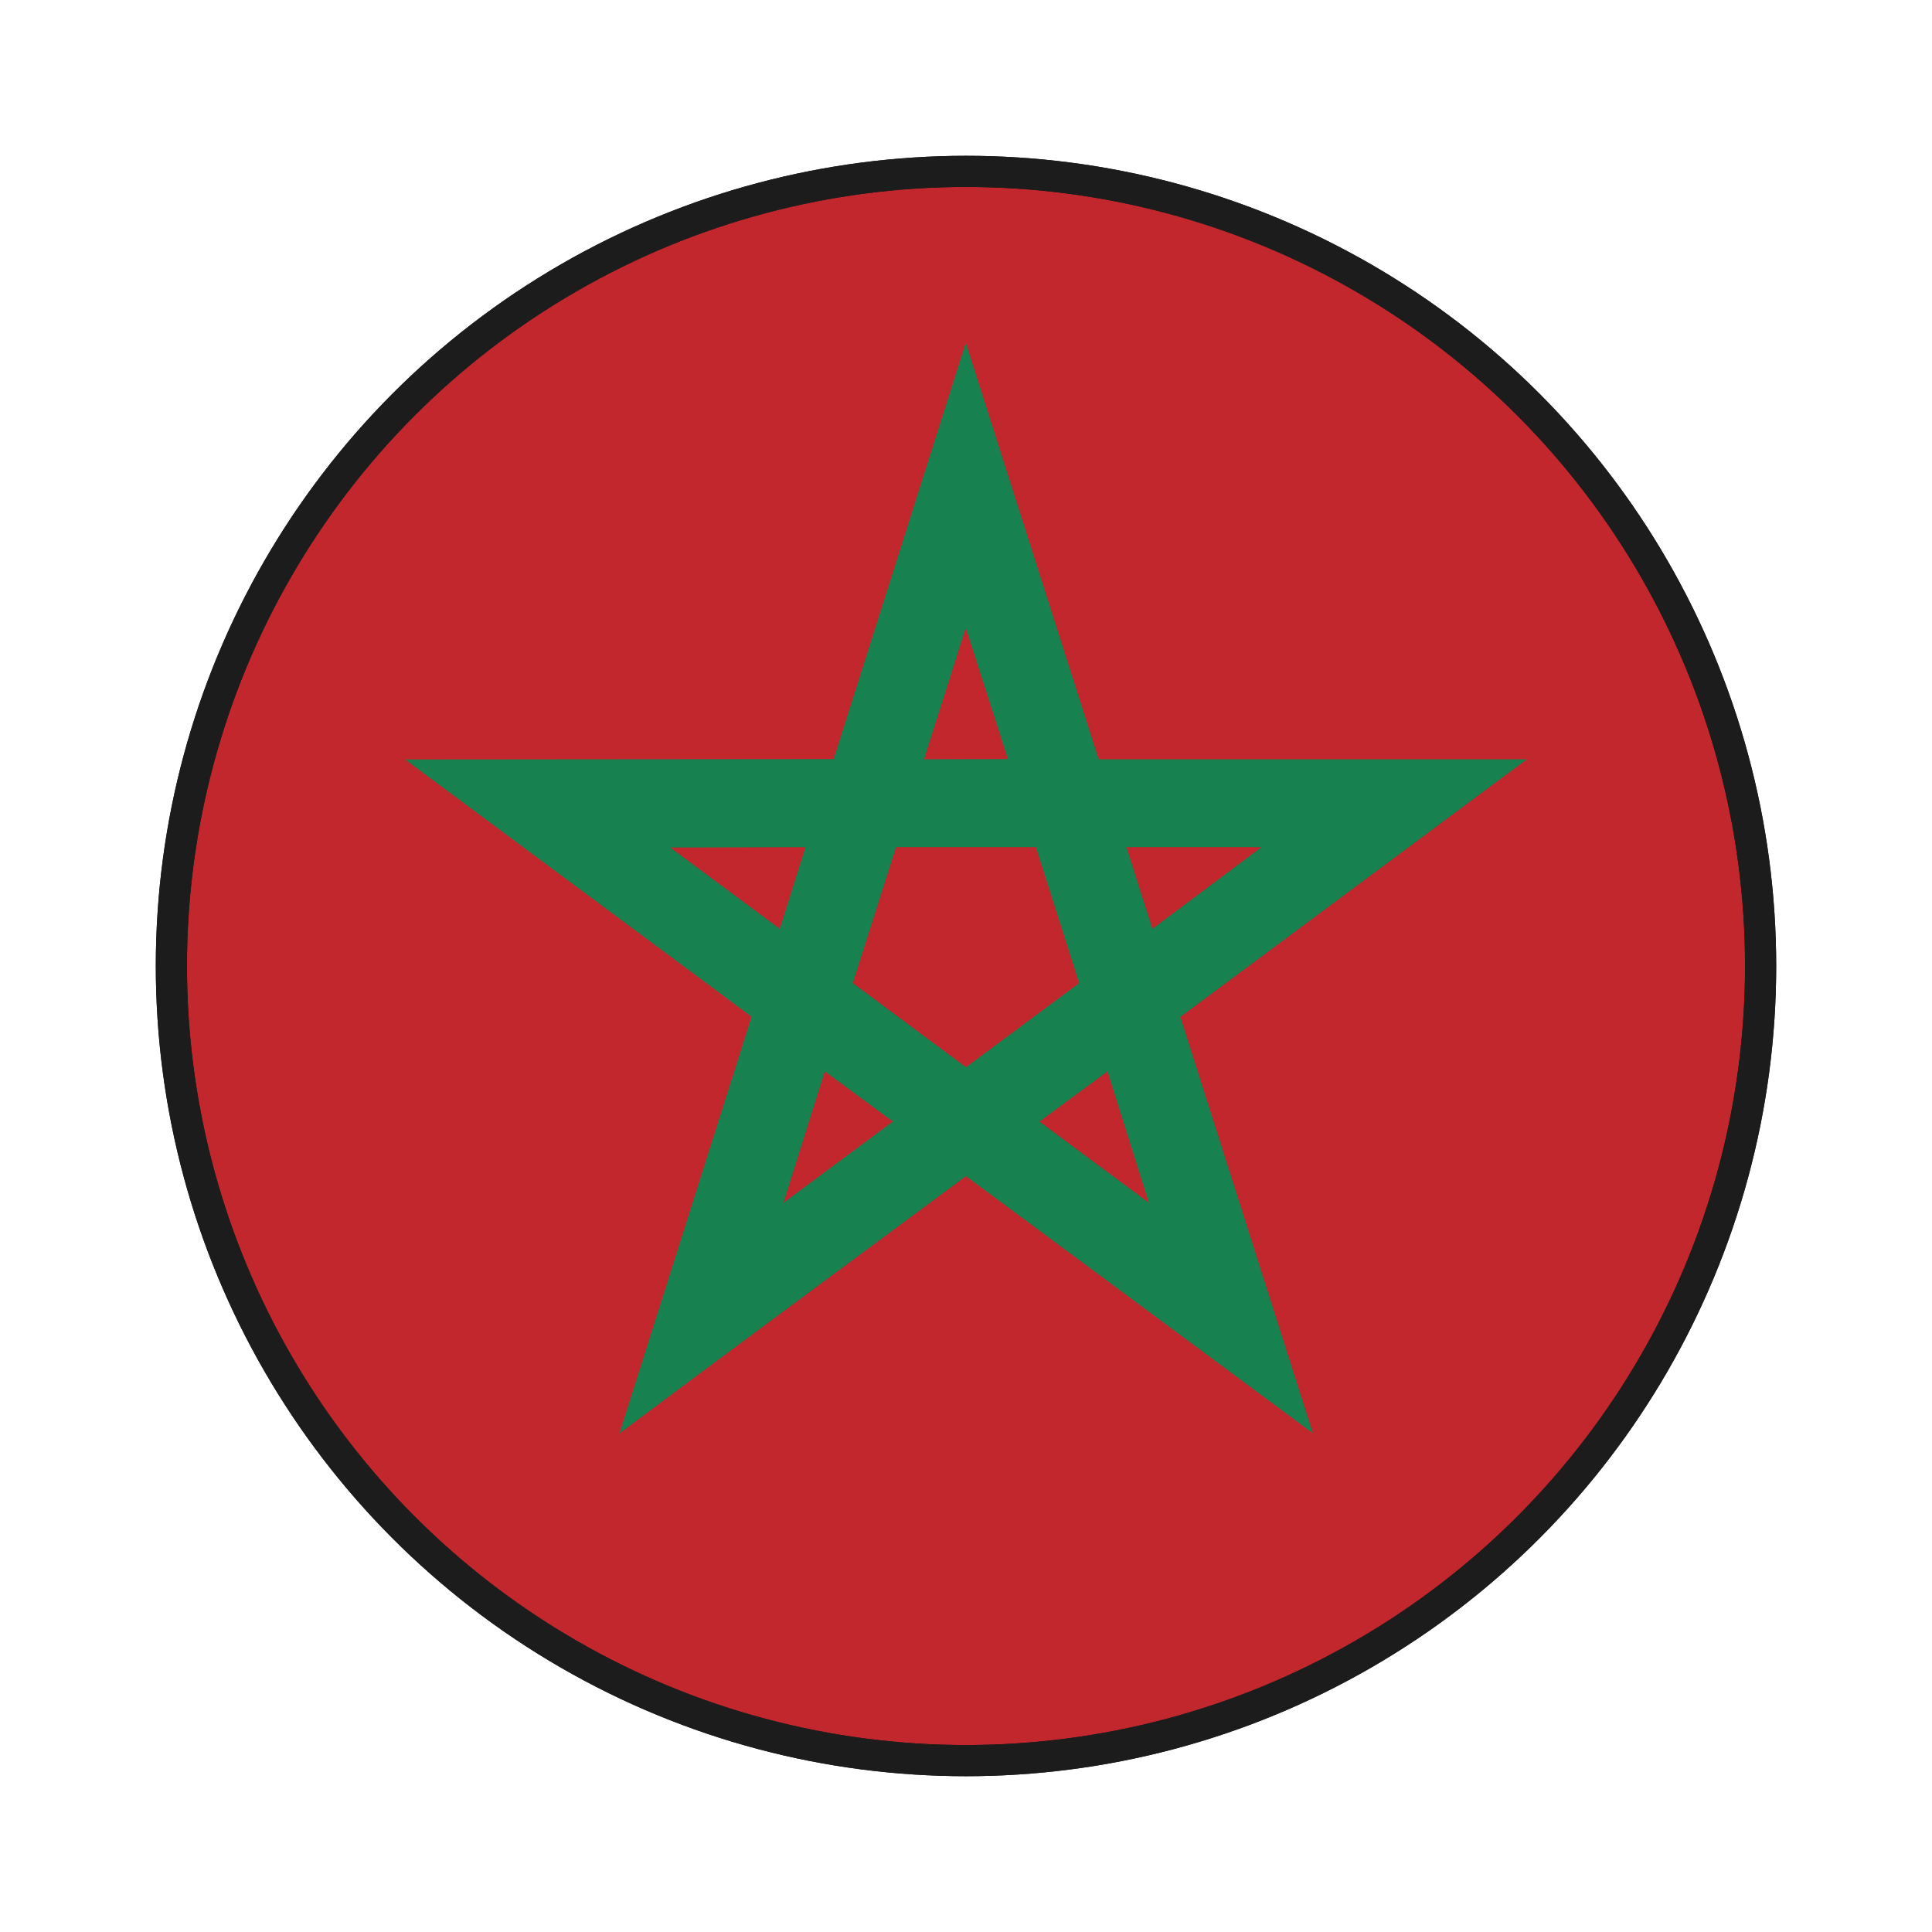 <svg width="62" height="62" viewBox="0 0 62 62" fill="none" xmlns="http://www.w3.org/2000/svg">
<circle cx="31" cy="31" r="25.5" fill="#C1272D" stroke="#1C1C1C"/>
<circle cx="31" cy="31" r="25.5" stroke="#1C1C1C"/>
<path d="M33.362 35.996L36.87 38.6L35.541 34.382L33.362 35.991V35.996Z" fill="#C1272D"/>
<path d="M40.484 27.186H36.149L36.982 29.808L40.484 27.186Z" fill="#C1272D"/>
<path d="M21.51 27.198L25.024 29.808L25.85 27.186L21.51 27.198Z" fill="#C1272D"/>
<path d="M25.141 38.6L28.655 35.991L26.47 34.382L25.141 38.6Z" fill="#C1272D"/>
<path d="M33.244 27.186H28.756L27.368 31.549L31 34.249L34.632 31.549L33.244 27.186Z" fill="#C1272D"/>
<path d="M30.994 20.148L29.654 24.366L32.347 24.36L30.994 20.148Z" fill="#C1272D"/>
<path d="M36.87 38.6L33.362 35.996V35.991L35.541 34.382L36.87 38.6ZM40.484 27.186L36.982 29.808L36.15 27.186H40.484ZM27.368 31.549L28.756 27.186H33.244L34.632 31.549L31 34.249L27.368 31.549ZM25.142 38.6L26.47 34.382L28.655 35.991L25.142 38.6ZM21.51 27.198L25.85 27.186L25.024 29.808L21.51 27.198ZM30.994 20.148L32.346 24.36L29.654 24.366L30.994 20.148ZM30.994 11L26.754 24.36L13 24.372L24.12 32.628L19.88 46C22.745 43.855 27.935 40.011 31 37.744L42.132 45.994L37.88 32.634L49 24.366H35.258L30.994 11Z" fill="#178150"/>
</svg>
